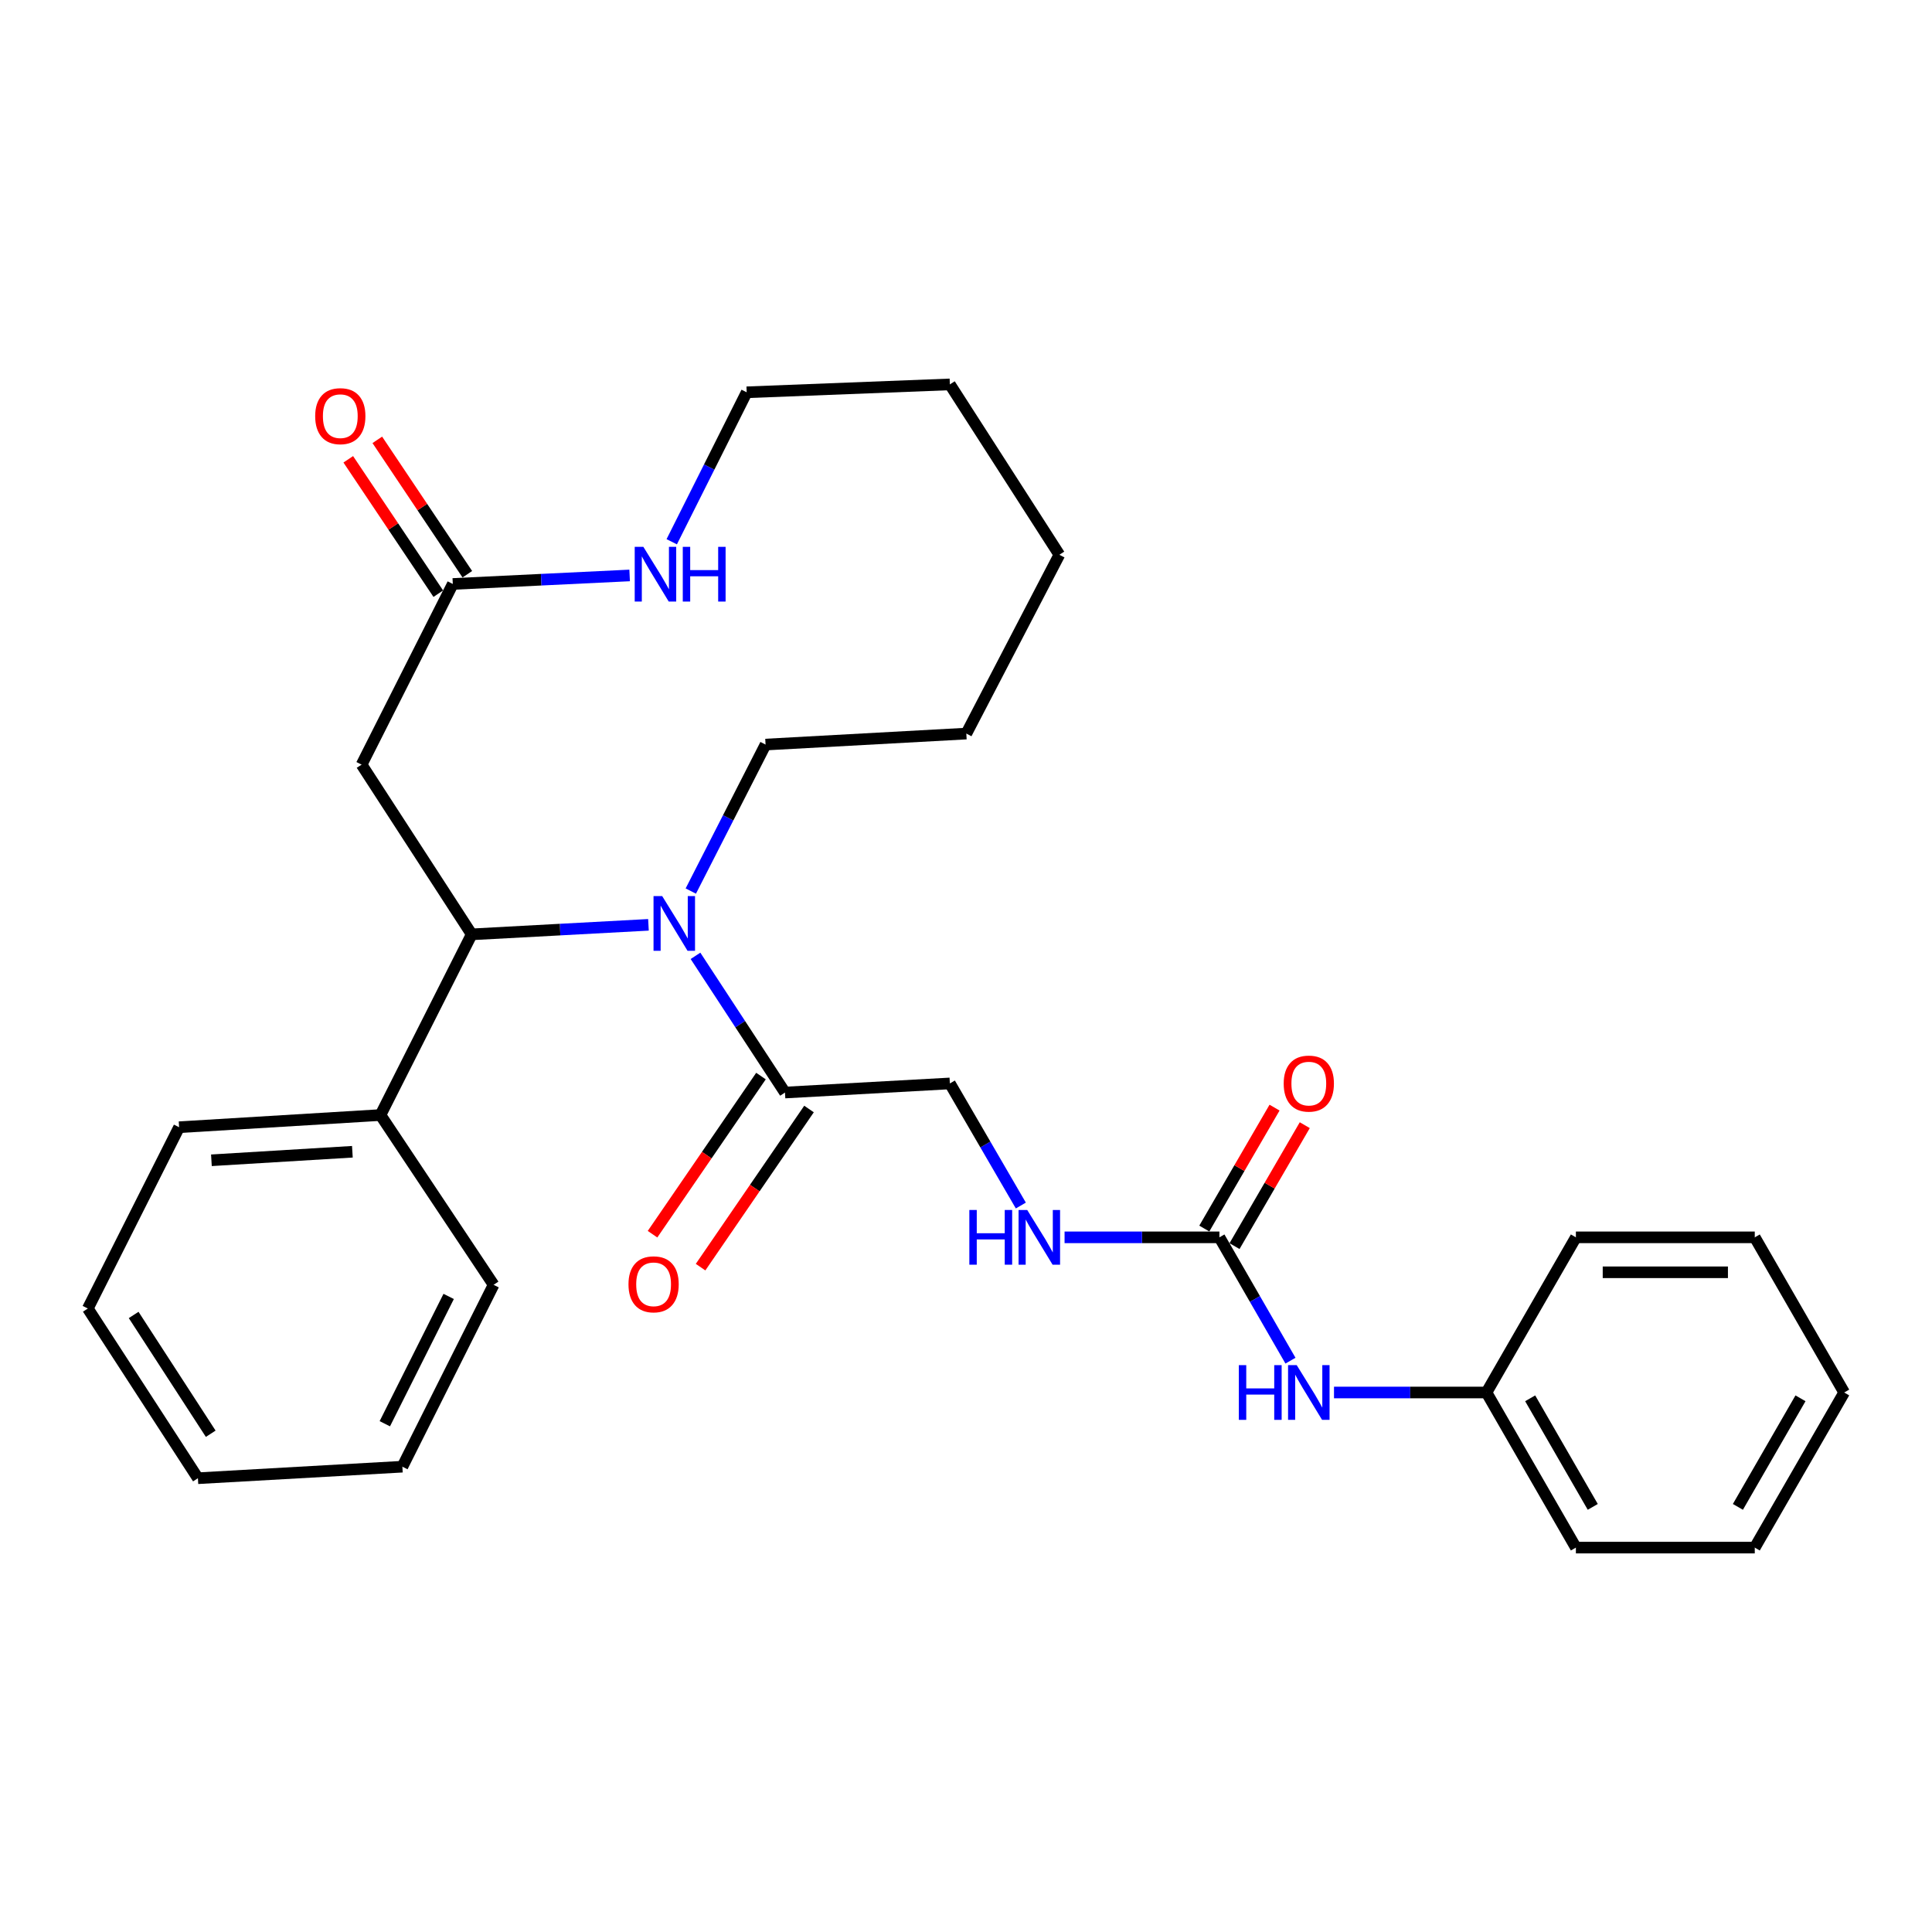 <?xml version='1.0' encoding='iso-8859-1'?>
<svg version='1.1' baseProfile='full'
              xmlns='http://www.w3.org/2000/svg'
                      xmlns:rdkit='http://www.rdkit.org/xml'
                      xmlns:xlink='http://www.w3.org/1999/xlink'
                  xml:space='preserve'
width='1000px' height='1000px' viewBox='0 0 1000 1000'>
<!-- END OF HEADER -->
<rect style='opacity:1.0;fill:#FFFFFF;stroke:none' width='1000' height='1000' x='0' y='0'> </rect>
<path class='bond-0' d='M 335.639,478.69 L 289.894,481.154' style='fill:none;fill-rule:evenodd;stroke:#0000FF;stroke-width:6px;stroke-linecap:butt;stroke-linejoin:miter;stroke-opacity:1' />
<path class='bond-0' d='M 289.894,481.154 L 244.149,483.618' style='fill:none;fill-rule:evenodd;stroke:#000000;stroke-width:6px;stroke-linecap:butt;stroke-linejoin:miter;stroke-opacity:1' />
<path class='bond-1' d='M 359.987,494.745 L 383.149,530.122' style='fill:none;fill-rule:evenodd;stroke:#0000FF;stroke-width:6px;stroke-linecap:butt;stroke-linejoin:miter;stroke-opacity:1' />
<path class='bond-1' d='M 383.149,530.122 L 406.311,565.498' style='fill:none;fill-rule:evenodd;stroke:#000000;stroke-width:6px;stroke-linecap:butt;stroke-linejoin:miter;stroke-opacity:1' />
<path class='bond-13' d='M 357.556,461.211 L 376.903,423.299' style='fill:none;fill-rule:evenodd;stroke:#0000FF;stroke-width:6px;stroke-linecap:butt;stroke-linejoin:miter;stroke-opacity:1' />
<path class='bond-13' d='M 376.903,423.299 L 396.251,385.386' style='fill:none;fill-rule:evenodd;stroke:#000000;stroke-width:6px;stroke-linecap:butt;stroke-linejoin:miter;stroke-opacity:1' />
<path class='bond-2' d='M 244.149,483.618 L 187.164,395.778' style='fill:none;fill-rule:evenodd;stroke:#000000;stroke-width:6px;stroke-linecap:butt;stroke-linejoin:miter;stroke-opacity:1' />
<path class='bond-9' d='M 244.149,483.618 L 196.933,577.146' style='fill:none;fill-rule:evenodd;stroke:#000000;stroke-width:6px;stroke-linecap:butt;stroke-linejoin:miter;stroke-opacity:1' />
<path class='bond-8' d='M 406.311,565.498 L 491.648,560.784' style='fill:none;fill-rule:evenodd;stroke:#000000;stroke-width:6px;stroke-linecap:butt;stroke-linejoin:miter;stroke-opacity:1' />
<path class='bond-11' d='M 393.878,556.972 L 365.814,597.897' style='fill:none;fill-rule:evenodd;stroke:#000000;stroke-width:6px;stroke-linecap:butt;stroke-linejoin:miter;stroke-opacity:1' />
<path class='bond-11' d='M 365.814,597.897 L 337.749,638.822' style='fill:none;fill-rule:evenodd;stroke:#FF0000;stroke-width:6px;stroke-linecap:butt;stroke-linejoin:miter;stroke-opacity:1' />
<path class='bond-11' d='M 418.744,574.024 L 390.68,614.949' style='fill:none;fill-rule:evenodd;stroke:#000000;stroke-width:6px;stroke-linecap:butt;stroke-linejoin:miter;stroke-opacity:1' />
<path class='bond-11' d='M 390.68,614.949 L 362.615,655.874' style='fill:none;fill-rule:evenodd;stroke:#FF0000;stroke-width:6px;stroke-linecap:butt;stroke-linejoin:miter;stroke-opacity:1' />
<path class='bond-4' d='M 187.164,395.778 L 234.37,302.26' style='fill:none;fill-rule:evenodd;stroke:#000000;stroke-width:6px;stroke-linecap:butt;stroke-linejoin:miter;stroke-opacity:1' />
<path class='bond-3' d='M 631.167,640.443 L 591.094,640.443' style='fill:none;fill-rule:evenodd;stroke:#000000;stroke-width:6px;stroke-linecap:butt;stroke-linejoin:miter;stroke-opacity:1' />
<path class='bond-3' d='M 591.094,640.443 L 551.02,640.443' style='fill:none;fill-rule:evenodd;stroke:#0000FF;stroke-width:6px;stroke-linecap:butt;stroke-linejoin:miter;stroke-opacity:1' />
<path class='bond-6' d='M 631.167,640.443 L 649.556,672.36' style='fill:none;fill-rule:evenodd;stroke:#000000;stroke-width:6px;stroke-linecap:butt;stroke-linejoin:miter;stroke-opacity:1' />
<path class='bond-6' d='M 649.556,672.36 L 667.945,704.278' style='fill:none;fill-rule:evenodd;stroke:#0000FF;stroke-width:6px;stroke-linecap:butt;stroke-linejoin:miter;stroke-opacity:1' />
<path class='bond-10' d='M 638.988,644.986 L 657.168,613.688' style='fill:none;fill-rule:evenodd;stroke:#000000;stroke-width:6px;stroke-linecap:butt;stroke-linejoin:miter;stroke-opacity:1' />
<path class='bond-10' d='M 657.168,613.688 L 675.348,582.391' style='fill:none;fill-rule:evenodd;stroke:#FF0000;stroke-width:6px;stroke-linecap:butt;stroke-linejoin:miter;stroke-opacity:1' />
<path class='bond-10' d='M 623.345,635.9 L 641.525,604.602' style='fill:none;fill-rule:evenodd;stroke:#000000;stroke-width:6px;stroke-linecap:butt;stroke-linejoin:miter;stroke-opacity:1' />
<path class='bond-10' d='M 641.525,604.602 L 659.705,573.304' style='fill:none;fill-rule:evenodd;stroke:#FF0000;stroke-width:6px;stroke-linecap:butt;stroke-linejoin:miter;stroke-opacity:1' />
<path class='bond-5' d='M 234.37,302.26 L 280.135,300.055' style='fill:none;fill-rule:evenodd;stroke:#000000;stroke-width:6px;stroke-linecap:butt;stroke-linejoin:miter;stroke-opacity:1' />
<path class='bond-5' d='M 280.135,300.055 L 325.9,297.849' style='fill:none;fill-rule:evenodd;stroke:#0000FF;stroke-width:6px;stroke-linecap:butt;stroke-linejoin:miter;stroke-opacity:1' />
<path class='bond-12' d='M 241.885,297.226 L 218.589,262.447' style='fill:none;fill-rule:evenodd;stroke:#000000;stroke-width:6px;stroke-linecap:butt;stroke-linejoin:miter;stroke-opacity:1' />
<path class='bond-12' d='M 218.589,262.447 L 195.293,227.667' style='fill:none;fill-rule:evenodd;stroke:#FF0000;stroke-width:6px;stroke-linecap:butt;stroke-linejoin:miter;stroke-opacity:1' />
<path class='bond-12' d='M 226.855,307.294 L 203.559,272.514' style='fill:none;fill-rule:evenodd;stroke:#000000;stroke-width:6px;stroke-linecap:butt;stroke-linejoin:miter;stroke-opacity:1' />
<path class='bond-12' d='M 203.559,272.514 L 180.262,237.735' style='fill:none;fill-rule:evenodd;stroke:#FF0000;stroke-width:6px;stroke-linecap:butt;stroke-linejoin:miter;stroke-opacity:1' />
<path class='bond-29' d='M 347.687,280.412 L 367.084,241.733' style='fill:none;fill-rule:evenodd;stroke:#0000FF;stroke-width:6px;stroke-linecap:butt;stroke-linejoin:miter;stroke-opacity:1' />
<path class='bond-29' d='M 367.084,241.733 L 386.482,203.053' style='fill:none;fill-rule:evenodd;stroke:#000000;stroke-width:6px;stroke-linecap:butt;stroke-linejoin:miter;stroke-opacity:1' />
<path class='bond-14' d='M 690.477,720.755 L 729.938,720.755' style='fill:none;fill-rule:evenodd;stroke:#0000FF;stroke-width:6px;stroke-linecap:butt;stroke-linejoin:miter;stroke-opacity:1' />
<path class='bond-14' d='M 729.938,720.755 L 769.399,720.755' style='fill:none;fill-rule:evenodd;stroke:#000000;stroke-width:6px;stroke-linecap:butt;stroke-linejoin:miter;stroke-opacity:1' />
<path class='bond-7' d='M 528.381,623.98 L 510.014,592.382' style='fill:none;fill-rule:evenodd;stroke:#0000FF;stroke-width:6px;stroke-linecap:butt;stroke-linejoin:miter;stroke-opacity:1' />
<path class='bond-7' d='M 510.014,592.382 L 491.648,560.784' style='fill:none;fill-rule:evenodd;stroke:#000000;stroke-width:6px;stroke-linecap:butt;stroke-linejoin:miter;stroke-opacity:1' />
<path class='bond-16' d='M 196.933,577.146 L 92.701,583.448' style='fill:none;fill-rule:evenodd;stroke:#000000;stroke-width:6px;stroke-linecap:butt;stroke-linejoin:miter;stroke-opacity:1' />
<path class='bond-16' d='M 182.39,596.149 L 109.428,600.56' style='fill:none;fill-rule:evenodd;stroke:#000000;stroke-width:6px;stroke-linecap:butt;stroke-linejoin:miter;stroke-opacity:1' />
<path class='bond-17' d='M 196.933,577.146 L 255.486,665.016' style='fill:none;fill-rule:evenodd;stroke:#000000;stroke-width:6px;stroke-linecap:butt;stroke-linejoin:miter;stroke-opacity:1' />
<path class='bond-20' d='M 396.251,385.386 L 500.171,379.698' style='fill:none;fill-rule:evenodd;stroke:#000000;stroke-width:6px;stroke-linecap:butt;stroke-linejoin:miter;stroke-opacity:1' />
<path class='bond-18' d='M 769.399,720.755 L 815.68,801.037' style='fill:none;fill-rule:evenodd;stroke:#000000;stroke-width:6px;stroke-linecap:butt;stroke-linejoin:miter;stroke-opacity:1' />
<path class='bond-18' d='M 792.014,723.762 L 824.411,779.96' style='fill:none;fill-rule:evenodd;stroke:#000000;stroke-width:6px;stroke-linecap:butt;stroke-linejoin:miter;stroke-opacity:1' />
<path class='bond-19' d='M 769.399,720.755 L 815.68,640.443' style='fill:none;fill-rule:evenodd;stroke:#000000;stroke-width:6px;stroke-linecap:butt;stroke-linejoin:miter;stroke-opacity:1' />
<path class='bond-15' d='M 386.482,203.053 L 491.648,198.963' style='fill:none;fill-rule:evenodd;stroke:#000000;stroke-width:6px;stroke-linecap:butt;stroke-linejoin:miter;stroke-opacity:1' />
<path class='bond-23' d='M 92.701,583.448 L 45.455,677.288' style='fill:none;fill-rule:evenodd;stroke:#000000;stroke-width:6px;stroke-linecap:butt;stroke-linejoin:miter;stroke-opacity:1' />
<path class='bond-22' d='M 255.486,665.016 L 208.27,759.157' style='fill:none;fill-rule:evenodd;stroke:#000000;stroke-width:6px;stroke-linecap:butt;stroke-linejoin:miter;stroke-opacity:1' />
<path class='bond-22' d='M 232.233,671.027 L 199.181,736.926' style='fill:none;fill-rule:evenodd;stroke:#000000;stroke-width:6px;stroke-linecap:butt;stroke-linejoin:miter;stroke-opacity:1' />
<path class='bond-25' d='M 815.68,801.037 L 908.264,801.037' style='fill:none;fill-rule:evenodd;stroke:#000000;stroke-width:6px;stroke-linecap:butt;stroke-linejoin:miter;stroke-opacity:1' />
<path class='bond-24' d='M 815.68,640.443 L 908.264,640.443' style='fill:none;fill-rule:evenodd;stroke:#000000;stroke-width:6px;stroke-linecap:butt;stroke-linejoin:miter;stroke-opacity:1' />
<path class='bond-24' d='M 829.568,658.534 L 894.376,658.534' style='fill:none;fill-rule:evenodd;stroke:#000000;stroke-width:6px;stroke-linecap:butt;stroke-linejoin:miter;stroke-opacity:1' />
<path class='bond-26' d='M 500.171,379.698 L 548.322,287.144' style='fill:none;fill-rule:evenodd;stroke:#000000;stroke-width:6px;stroke-linecap:butt;stroke-linejoin:miter;stroke-opacity:1' />
<path class='bond-21' d='M 491.648,198.963 L 548.322,287.144' style='fill:none;fill-rule:evenodd;stroke:#000000;stroke-width:6px;stroke-linecap:butt;stroke-linejoin:miter;stroke-opacity:1' />
<path class='bond-27' d='M 208.27,759.157 L 102.44,765.127' style='fill:none;fill-rule:evenodd;stroke:#000000;stroke-width:6px;stroke-linecap:butt;stroke-linejoin:miter;stroke-opacity:1' />
<path class='bond-30' d='M 45.455,677.288 L 102.44,765.127' style='fill:none;fill-rule:evenodd;stroke:#000000;stroke-width:6px;stroke-linecap:butt;stroke-linejoin:miter;stroke-opacity:1' />
<path class='bond-30' d='M 69.179,680.618 L 109.069,742.106' style='fill:none;fill-rule:evenodd;stroke:#000000;stroke-width:6px;stroke-linecap:butt;stroke-linejoin:miter;stroke-opacity:1' />
<path class='bond-28' d='M 908.264,640.443 L 954.545,720.755' style='fill:none;fill-rule:evenodd;stroke:#000000;stroke-width:6px;stroke-linecap:butt;stroke-linejoin:miter;stroke-opacity:1' />
<path class='bond-31' d='M 908.264,801.037 L 954.545,720.755' style='fill:none;fill-rule:evenodd;stroke:#000000;stroke-width:6px;stroke-linecap:butt;stroke-linejoin:miter;stroke-opacity:1' />
<path class='bond-31' d='M 899.533,779.96 L 931.93,723.762' style='fill:none;fill-rule:evenodd;stroke:#000000;stroke-width:6px;stroke-linecap:butt;stroke-linejoin:miter;stroke-opacity:1' />
<path  class='atom-0' d='M 342.744 463.81
L 352.024 478.81
Q 352.944 480.29, 354.424 482.97
Q 355.904 485.65, 355.984 485.81
L 355.984 463.81
L 359.744 463.81
L 359.744 492.13
L 355.864 492.13
L 345.904 475.73
Q 344.744 473.81, 343.504 471.61
Q 342.304 469.41, 341.944 468.73
L 341.944 492.13
L 338.264 492.13
L 338.264 463.81
L 342.744 463.81
' fill='#0000FF'/>
<path  class='atom-6' d='M 333.005 283.045
L 342.285 298.045
Q 343.205 299.525, 344.685 302.205
Q 346.165 304.885, 346.245 305.045
L 346.245 283.045
L 350.005 283.045
L 350.005 311.365
L 346.125 311.365
L 336.165 294.965
Q 335.005 293.045, 333.765 290.845
Q 332.565 288.645, 332.205 287.965
L 332.205 311.365
L 328.525 311.365
L 328.525 283.045
L 333.005 283.045
' fill='#0000FF'/>
<path  class='atom-6' d='M 353.405 283.045
L 357.245 283.045
L 357.245 295.085
L 371.725 295.085
L 371.725 283.045
L 375.565 283.045
L 375.565 311.365
L 371.725 311.365
L 371.725 298.285
L 357.245 298.285
L 357.245 311.365
L 353.405 311.365
L 353.405 283.045
' fill='#0000FF'/>
<path  class='atom-7' d='M 641.218 706.595
L 645.058 706.595
L 645.058 718.635
L 659.538 718.635
L 659.538 706.595
L 663.378 706.595
L 663.378 734.915
L 659.538 734.915
L 659.538 721.835
L 645.058 721.835
L 645.058 734.915
L 641.218 734.915
L 641.218 706.595
' fill='#0000FF'/>
<path  class='atom-7' d='M 671.178 706.595
L 680.458 721.595
Q 681.378 723.075, 682.858 725.755
Q 684.338 728.435, 684.418 728.595
L 684.418 706.595
L 688.178 706.595
L 688.178 734.915
L 684.298 734.915
L 674.338 718.515
Q 673.178 716.595, 671.938 714.395
Q 670.738 712.195, 670.378 711.515
L 670.378 734.915
L 666.698 734.915
L 666.698 706.595
L 671.178 706.595
' fill='#0000FF'/>
<path  class='atom-8' d='M 501.73 626.283
L 505.57 626.283
L 505.57 638.323
L 520.05 638.323
L 520.05 626.283
L 523.89 626.283
L 523.89 654.603
L 520.05 654.603
L 520.05 641.523
L 505.57 641.523
L 505.57 654.603
L 501.73 654.603
L 501.73 626.283
' fill='#0000FF'/>
<path  class='atom-8' d='M 531.69 626.283
L 540.97 641.283
Q 541.89 642.763, 543.37 645.443
Q 544.85 648.123, 544.93 648.283
L 544.93 626.283
L 548.69 626.283
L 548.69 654.603
L 544.81 654.603
L 534.85 638.203
Q 533.69 636.283, 532.45 634.083
Q 531.25 631.883, 530.89 631.203
L 530.89 654.603
L 527.21 654.603
L 527.21 626.283
L 531.69 626.283
' fill='#0000FF'/>
<path  class='atom-11' d='M 664.438 560.864
Q 664.438 554.064, 667.798 550.264
Q 671.158 546.464, 677.438 546.464
Q 683.718 546.464, 687.078 550.264
Q 690.438 554.064, 690.438 560.864
Q 690.438 567.744, 687.038 571.664
Q 683.638 575.544, 677.438 575.544
Q 671.198 575.544, 667.798 571.664
Q 664.438 567.784, 664.438 560.864
M 677.438 572.344
Q 681.758 572.344, 684.078 569.464
Q 686.438 566.544, 686.438 560.864
Q 686.438 555.304, 684.078 552.504
Q 681.758 549.664, 677.438 549.664
Q 673.118 549.664, 670.758 552.464
Q 668.438 555.264, 668.438 560.864
Q 668.438 566.584, 670.758 569.464
Q 673.118 572.344, 677.438 572.344
' fill='#FF0000'/>
<path  class='atom-12' d='M 325.301 664.754
Q 325.301 657.954, 328.661 654.154
Q 332.021 650.354, 338.301 650.354
Q 344.581 650.354, 347.941 654.154
Q 351.301 657.954, 351.301 664.754
Q 351.301 671.634, 347.901 675.554
Q 344.501 679.434, 338.301 679.434
Q 332.061 679.434, 328.661 675.554
Q 325.301 671.674, 325.301 664.754
M 338.301 676.234
Q 342.621 676.234, 344.941 673.354
Q 347.301 670.434, 347.301 664.754
Q 347.301 659.194, 344.941 656.394
Q 342.621 653.554, 338.301 653.554
Q 333.981 653.554, 331.621 656.354
Q 329.301 659.154, 329.301 664.754
Q 329.301 670.474, 331.621 673.354
Q 333.981 676.234, 338.301 676.234
' fill='#FF0000'/>
<path  class='atom-13' d='M 163.139 215.405
Q 163.139 208.605, 166.499 204.805
Q 169.859 201.005, 176.139 201.005
Q 182.419 201.005, 185.779 204.805
Q 189.139 208.605, 189.139 215.405
Q 189.139 222.285, 185.739 226.205
Q 182.339 230.085, 176.139 230.085
Q 169.899 230.085, 166.499 226.205
Q 163.139 222.325, 163.139 215.405
M 176.139 226.885
Q 180.459 226.885, 182.779 224.005
Q 185.139 221.085, 185.139 215.405
Q 185.139 209.845, 182.779 207.045
Q 180.459 204.205, 176.139 204.205
Q 171.819 204.205, 169.459 207.005
Q 167.139 209.805, 167.139 215.405
Q 167.139 221.125, 169.459 224.005
Q 171.819 226.885, 176.139 226.885
' fill='#FF0000'/>
</svg>
